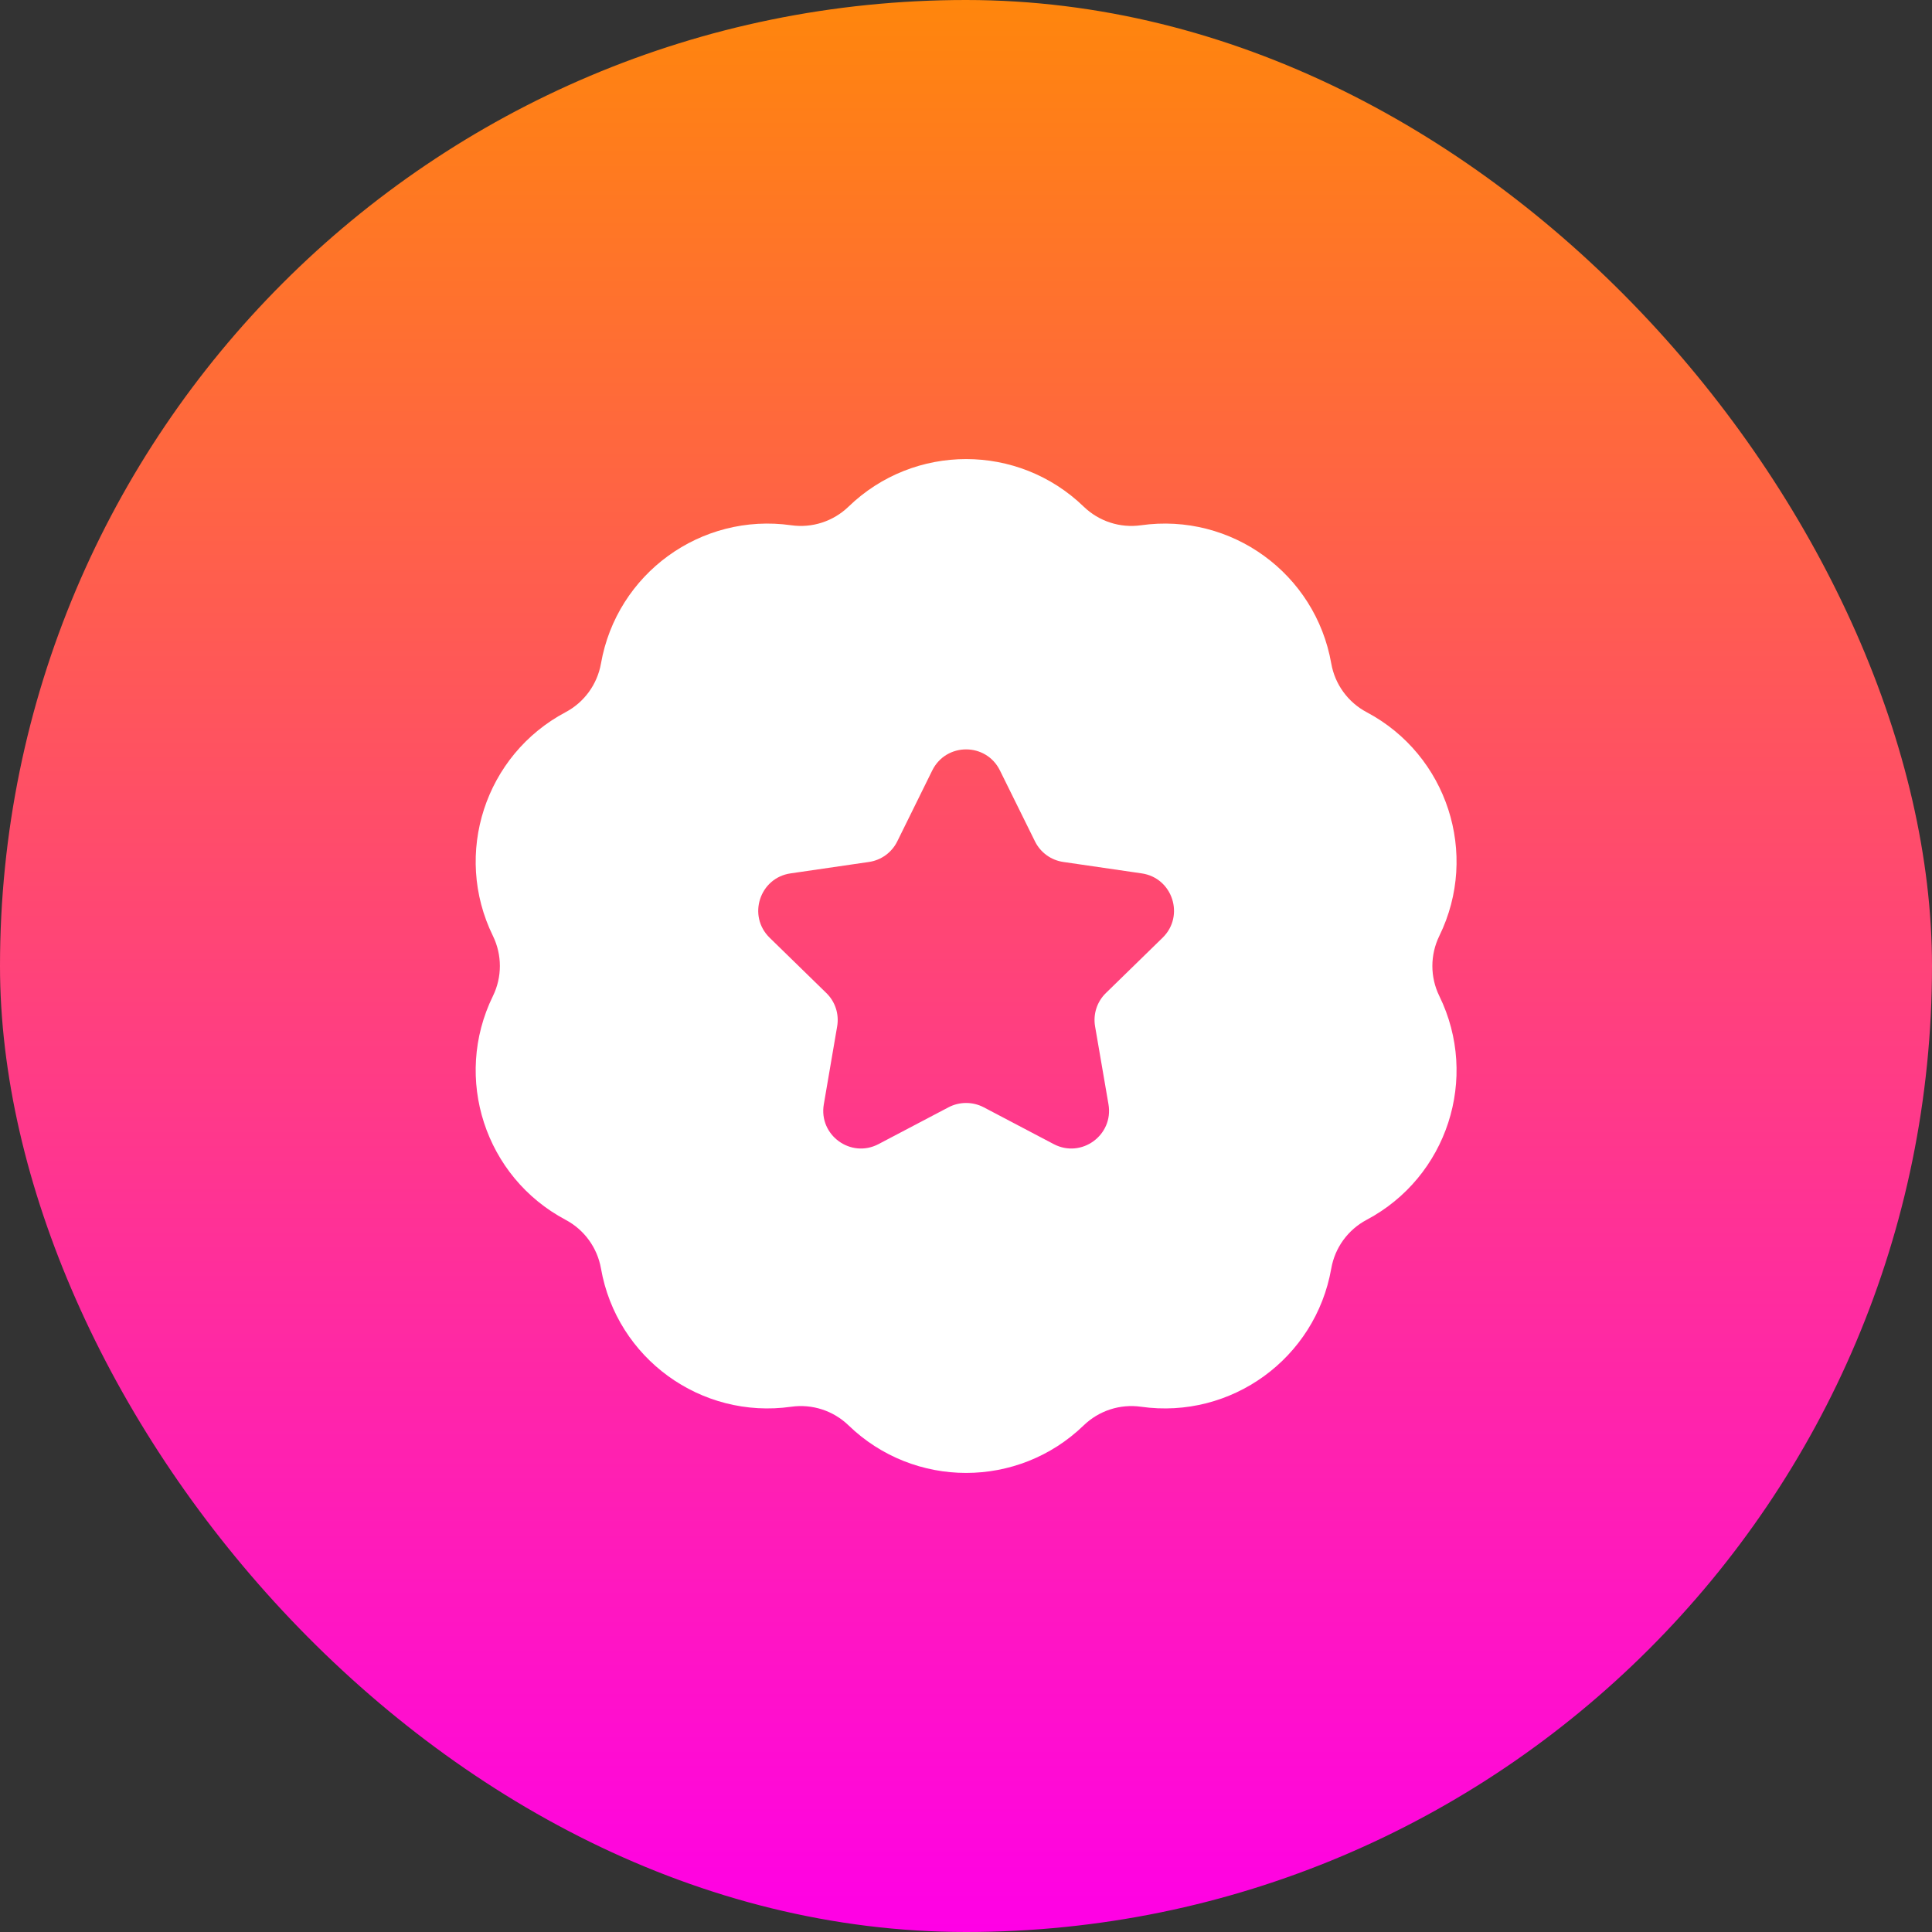 <svg width="32" height="32" viewBox="0 0 32 32" fill="none" xmlns="http://www.w3.org/2000/svg">
<rect x="0" y="0" width="32" height="32" fill="#333333" stroke="none"/>
<rect width="32" height="32" rx="16" fill="url(#paint0_linear_1148_2757)"/>
<path fill-rule="evenodd" clip-rule="evenodd" d="M14.054 8.392C15.14 7.341 16.864 7.341 17.95 8.392C18.202 8.635 18.551 8.749 18.898 8.7C20.394 8.488 21.789 9.501 22.05 10.99C22.11 11.334 22.327 11.632 22.636 11.796C23.971 12.504 24.504 14.144 23.84 15.501C23.686 15.816 23.686 16.184 23.84 16.498C24.504 17.856 23.971 19.495 22.636 20.204C22.327 20.368 22.11 20.665 22.05 21.01C21.789 22.499 20.394 23.512 18.898 23.3C18.551 23.251 18.202 23.365 17.95 23.608C16.864 24.659 15.14 24.659 14.054 23.608C13.802 23.365 13.453 23.251 13.106 23.3C11.61 23.512 10.215 22.499 9.954 21.01C9.893 20.665 9.677 20.368 9.368 20.204C8.033 19.495 7.5 17.856 8.164 16.498C8.318 16.184 8.318 15.816 8.164 15.501C7.5 14.144 8.033 12.504 9.368 11.796C9.677 11.632 9.893 11.334 9.954 10.99C10.215 9.501 11.61 8.488 13.106 8.7C13.453 8.749 13.802 8.635 14.054 8.392ZM16.562 12.761C16.333 12.296 15.671 12.296 15.441 12.761L14.862 13.935C14.771 14.12 14.595 14.248 14.391 14.277L13.094 14.466C12.582 14.54 12.377 15.17 12.748 15.532L13.686 16.447C13.834 16.59 13.901 16.797 13.866 17L13.645 18.291C13.557 18.802 14.093 19.191 14.551 18.95L15.711 18.34C15.893 18.245 16.111 18.245 16.293 18.34L17.453 18.95C17.911 19.191 18.447 18.802 18.36 18.291L18.138 17C18.103 16.797 18.17 16.59 18.318 16.447L19.256 15.532C19.627 15.17 19.422 14.54 18.91 14.466L17.613 14.277C17.409 14.248 17.233 14.12 17.142 13.935L16.562 12.761Z" fill="white"/>
<defs>
<linearGradient id="paint0_linear_1148_2757" x1="16" y1="0" x2="16" y2="32" gradientUnits="userSpaceOnUse">
<stop stop-color="#FF860C"/>
<stop offset="1" stop-color="#FF00E6"/>
</linearGradient>
</defs>
</svg>
